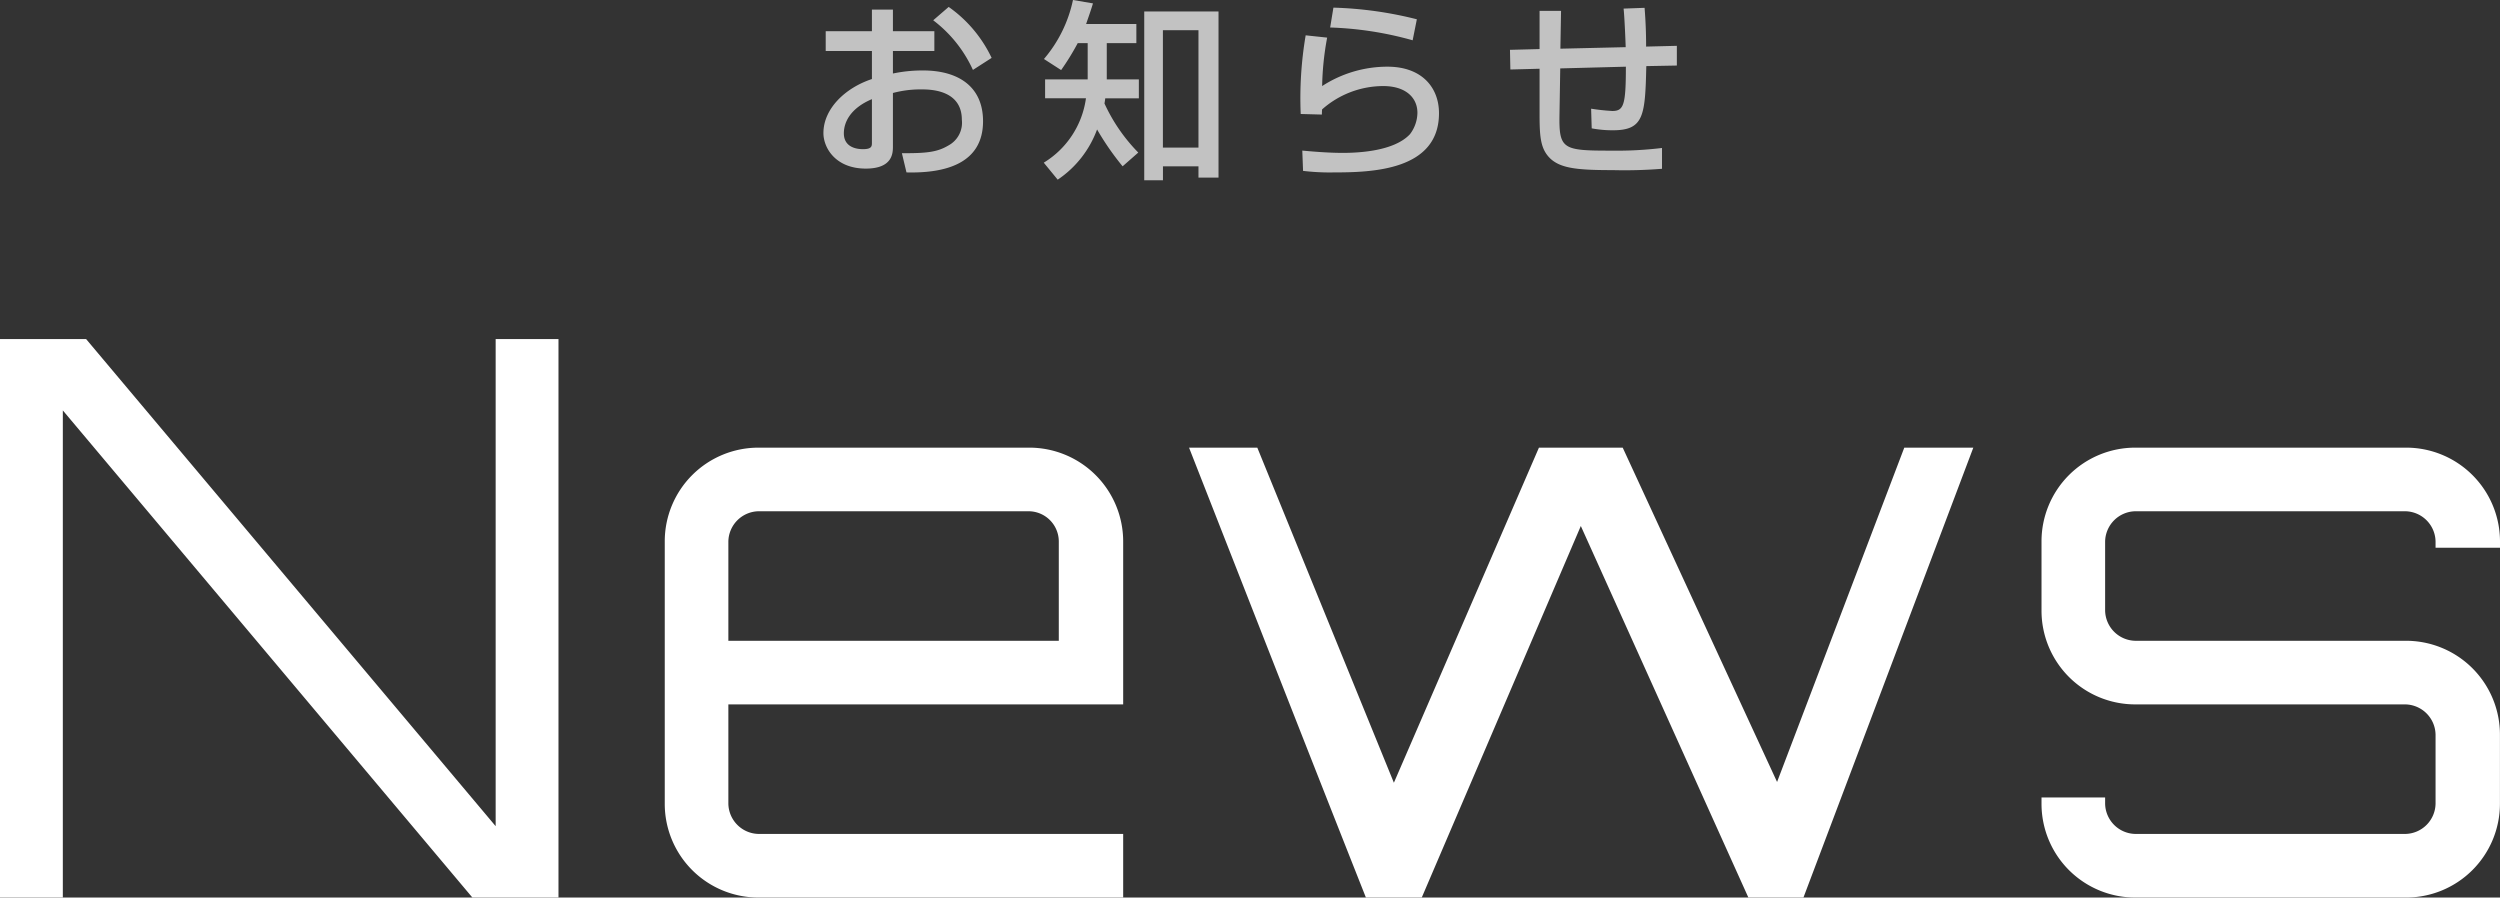 <svg xmlns="http://www.w3.org/2000/svg" width="209.495" height="75.212" viewBox="0 0 209.495 75.212">
  <rect x="0" y="0" width="209.495" height="75.212" fill="#333333" stroke="none"/>
  <g id="グループ_1938" data-name="グループ 1938" transform="translate(-340.999 -7514.788)">
    <path id="パス_6049" data-name="パス 6049" d="M5.152-11.1H1.28V-9.44H5.152v2.352C2.88-6.336,1.088-4.576,1.088-2.56,1.088-1.328,2.1.416,4.64.416c2.272,0,2.272-1.328,2.272-1.872V-5.92a8.915,8.915,0,0,1,2.384-.3c.672,0,3.392,0,3.392,2.544a2.164,2.164,0,0,1-1.136,2.16c-.912.544-1.808.656-3.888.64L8.048.736c3.184.08,6.416-.7,6.416-4.288,0-2.864-2.016-4.256-5.04-4.256a12.091,12.091,0,0,0-2.512.256V-9.44h3.472V-11.1H6.912v-1.808H5.152Zm0,9.328c0,.3,0,.56-.752.56-.352,0-1.6-.064-1.6-1.328,0-.928.544-2.1,2.352-2.864Zm5.136-10.24a10.821,10.821,0,0,1,3.328,4.16l1.568-1.008a10.952,10.952,0,0,0-3.6-4.272ZM27.472-.928A14.464,14.464,0,0,1,24.64-5.04c.048-.272.048-.3.064-.432H27.52V-7.056H24.832V-10.1h2.48v-1.6H23.1c.3-.864.432-1.248.576-1.728L22-13.712a11.133,11.133,0,0,1-2.432,4.944l1.44.928A21.413,21.413,0,0,0,22.4-10.1h.832v3.04H19.664v1.584h3.424A7.509,7.509,0,0,1,19.552-.08L20.72,1.344a8.667,8.667,0,0,0,3.3-4.208A22.536,22.536,0,0,0,26.16.224Zm.5-11.824V1.392h1.568V.224h2.976v.944h1.68v-13.92Zm4.544,1.568v9.84H29.536v-9.84Zm18.3-.912a32.043,32.043,0,0,0-6.992-.976l-.272,1.664a28.813,28.813,0,0,1,6.912,1.072ZM41.5-10.752a31.439,31.439,0,0,0-.416,6.592l1.776.048a3.9,3.9,0,0,1,.016-.432A7.749,7.749,0,0,1,48-6.5c1.888,0,2.864.976,2.864,2.24a3.018,3.018,0,0,1-.624,1.792C48.928-1.056,46-.9,44.608-.9c-1.36,0-2.832-.144-3.392-.192l.064,1.7a18.886,18.886,0,0,0,2.592.128c3.184,0,8.8-.16,8.8-4.96,0-2.144-1.424-3.9-4.32-3.9A10.047,10.047,0,0,0,42.88-6.5,24.15,24.15,0,0,1,43.3-10.56Zm26.64-2.24c.064.5.16,2.592.176,3.232l-5.472.128L62.9-12.8H61.1v3.2l-2.48.064.032,1.648L61.1-7.952V-4.08c0,1.92.1,2.9.928,3.68.9.816,2.336.944,5.216.944A39.174,39.174,0,0,0,71.36.432V-1.312a31.378,31.378,0,0,1-4.24.224c-4.064,0-4.4-.1-4.352-2.992l.064-3.9,5.5-.144c0,3.2-.176,3.712-1.136,3.712a17.757,17.757,0,0,1-1.776-.192l.048,1.648a9.452,9.452,0,0,0,1.792.16c2.592,0,2.688-1.248,2.784-5.376l2.56-.048V-9.872l-2.576.064c0-1.232-.048-2.224-.128-3.248Z" transform="translate(408.912 7528.5)" fill="#fff" opacity="0.7"/>
    <path id="パス_6062" data-name="パス 6062" d="M45.175-5.98,10.855-46.8H3.64V0H8.905V-40.82L43.225,0H50.44V-46.8H45.175ZM89.83-37.7H67.21a7.851,7.851,0,0,0-7.865,7.865v21.97A7.851,7.851,0,0,0,67.21,0H97.76V-5.33H67.21a2.581,2.581,0,0,1-2.535-2.535v-8.32H97.76v-13.65A7.865,7.865,0,0,0,89.83-37.7ZM64.675-21.515v-8.32A2.581,2.581,0,0,1,67.21-32.37H89.83a2.538,2.538,0,0,1,2.535,2.535v8.32ZM163.215-37.7,152.555-9.685,139.62-37.7H132.6L120.445-9.62,109-37.7h-5.72c5,12.74,9.75,24.9,14.82,37.7h4.68L136.11-31.135,150.15,0h4.615L169-37.7Zm49.92,7.865A7.865,7.865,0,0,0,205.2-37.7h-22.62a7.851,7.851,0,0,0-7.865,7.865v5.785a7.851,7.851,0,0,0,7.865,7.865H205.2a2.581,2.581,0,0,1,2.535,2.535v5.785A2.581,2.581,0,0,1,205.2-5.33h-22.62a2.581,2.581,0,0,1-2.535-2.535v-.52h-5.33v.52A7.851,7.851,0,0,0,182.585,0H205.2a7.865,7.865,0,0,0,7.93-7.865V-13.65a7.865,7.865,0,0,0-7.93-7.865h-22.62a2.581,2.581,0,0,1-2.535-2.535v-5.785a2.581,2.581,0,0,1,2.535-2.535H205.2a2.581,2.581,0,0,1,2.535,2.535v.52h5.4Z" transform="translate(337.359 7590)" fill="#fff"/>
  </g>
</svg>
